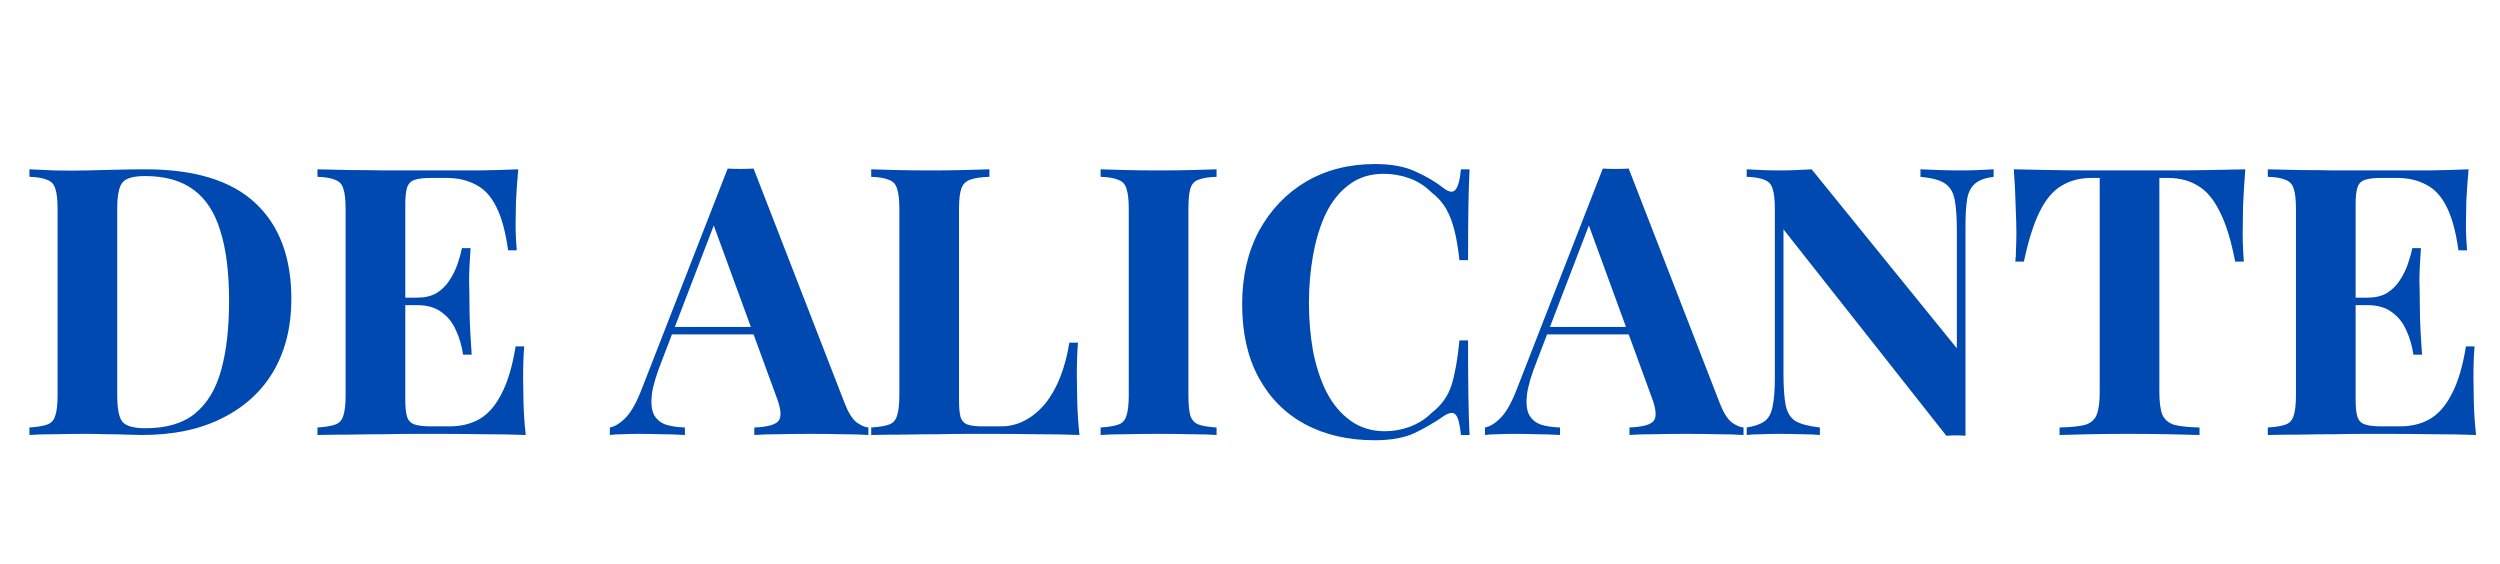 <svg width="523" height="118" viewBox="0 0 523 118" fill="none" xmlns="http://www.w3.org/2000/svg">
<path d="M516.426 35.419C516.217 37.722 516.06 39.946 515.955 42.092C515.903 44.238 515.876 45.886 515.876 47.038C515.876 48.084 515.903 49.079 515.955 50.021C516.007 50.963 516.06 51.748 516.112 52.376H514.306C513.783 48.555 512.972 45.546 511.873 43.348C510.774 41.097 509.334 39.527 507.555 38.638C505.828 37.696 503.787 37.225 501.432 37.225H498.213C496.695 37.225 495.544 37.355 494.759 37.617C493.974 37.879 493.45 38.402 493.189 39.187C492.927 39.972 492.796 41.176 492.796 42.798V83.621C492.796 85.243 492.927 86.447 493.189 87.232C493.45 88.017 493.974 88.54 494.759 88.802C495.544 89.064 496.695 89.195 498.213 89.195H502.06C504.415 89.195 506.482 88.698 508.261 87.703C510.093 86.656 511.637 84.903 512.893 82.443C514.202 79.984 515.196 76.66 515.876 72.473H517.682C517.525 74.148 517.447 76.346 517.447 79.068C517.447 80.271 517.473 81.972 517.525 84.17C517.577 86.369 517.734 88.645 517.996 91C515.327 90.896 512.318 90.843 508.968 90.843C505.618 90.791 502.635 90.765 500.018 90.765C498.71 90.765 497.035 90.765 494.994 90.765C492.953 90.765 490.755 90.791 488.4 90.843C486.045 90.843 483.663 90.87 481.256 90.922C478.848 90.922 476.572 90.948 474.426 91V89.43C476.101 89.326 477.357 89.116 478.194 88.802C479.032 88.488 479.581 87.86 479.843 86.918C480.157 85.976 480.314 84.563 480.314 82.679V43.74C480.314 41.804 480.157 40.391 479.843 39.501C479.581 38.559 479.005 37.931 478.116 37.617C477.278 37.251 476.048 37.041 474.426 36.989V35.419C476.572 35.471 478.848 35.524 481.256 35.576C483.663 35.576 486.045 35.602 488.4 35.654C490.755 35.654 492.953 35.654 494.994 35.654C497.035 35.654 498.71 35.654 500.018 35.654C502.426 35.654 505.147 35.654 508.183 35.654C511.271 35.602 514.018 35.524 516.426 35.419ZM504.179 62.268C504.179 62.268 504.179 62.529 504.179 63.053C504.179 63.576 504.179 63.838 504.179 63.838H490.441C490.441 63.838 490.441 63.576 490.441 63.053C490.441 62.529 490.441 62.268 490.441 62.268H504.179ZM506.456 51.905C506.247 54.888 506.142 57.165 506.142 58.735C506.194 60.305 506.22 61.744 506.22 63.053C506.22 64.361 506.247 65.8 506.299 67.37C506.351 68.941 506.482 71.217 506.691 74.2H504.886C504.624 72.368 504.127 70.668 503.394 69.097C502.714 67.527 501.719 66.271 500.411 65.329C499.103 64.335 497.402 63.838 495.308 63.838V62.268C496.878 62.268 498.213 61.954 499.312 61.325C500.411 60.645 501.301 59.782 501.981 58.735C502.714 57.636 503.29 56.484 503.708 55.281C504.127 54.077 504.441 52.952 504.65 51.905H506.456Z" fill="#0049B0"/>
<path d="M469.718 35.419C469.509 38.088 469.352 40.653 469.247 43.112C469.195 45.572 469.169 47.456 469.169 48.765C469.169 49.916 469.195 51.015 469.247 52.062C469.299 53.109 469.352 53.998 469.404 54.731H467.598C466.761 50.335 465.688 46.855 464.38 44.29C463.124 41.725 461.606 39.92 459.826 38.873C458.047 37.774 455.954 37.225 453.546 37.225H451.74V82.051C451.74 84.144 451.95 85.714 452.369 86.761C452.84 87.808 453.677 88.514 454.881 88.881C456.084 89.195 457.838 89.378 460.141 89.43V91C458.518 90.948 456.346 90.896 453.625 90.843C450.955 90.791 448.155 90.765 445.225 90.765C442.346 90.765 439.625 90.791 437.06 90.843C434.496 90.896 432.428 90.948 430.858 91V89.43C433.213 89.378 434.993 89.195 436.197 88.881C437.4 88.514 438.211 87.808 438.63 86.761C439.049 85.714 439.258 84.144 439.258 82.051V37.225H437.531C435.124 37.225 433.03 37.774 431.251 38.873C429.471 39.92 427.954 41.725 426.697 44.29C425.441 46.802 424.342 50.282 423.4 54.731H421.595C421.699 53.998 421.752 53.109 421.752 52.062C421.804 51.015 421.83 49.916 421.83 48.765C421.83 47.456 421.778 45.572 421.673 43.112C421.621 40.653 421.49 38.088 421.281 35.419C423.688 35.471 426.305 35.524 429.131 35.576C432.01 35.628 434.888 35.654 437.767 35.654C440.645 35.654 443.236 35.654 445.539 35.654C447.894 35.654 450.484 35.654 453.311 35.654C456.189 35.654 459.068 35.628 461.946 35.576C464.825 35.524 467.415 35.471 469.718 35.419Z" fill="#0049B0"/>
<path d="M417.066 35.419V36.989C415.392 37.198 414.136 37.643 413.298 38.324C412.461 38.952 411.885 39.972 411.571 41.385C411.309 42.798 411.179 44.787 411.179 47.352V91.157C410.551 91.105 409.896 91.079 409.216 91.079C408.588 91.079 407.908 91.105 407.175 91.157L373.104 47.98V78.126C373.104 81.004 373.261 83.228 373.575 84.799C373.889 86.316 374.569 87.415 375.616 88.096C376.715 88.724 378.416 89.169 380.719 89.43V91C379.724 90.896 378.416 90.843 376.794 90.843C375.171 90.791 373.653 90.765 372.24 90.765C371.036 90.765 369.807 90.791 368.551 90.843C367.294 90.843 366.248 90.896 365.41 91V89.43C367.085 89.169 368.341 88.724 369.179 88.096C370.016 87.468 370.565 86.447 370.827 85.034C371.141 83.569 371.298 81.58 371.298 79.068V43.74C371.298 41.804 371.141 40.391 370.827 39.501C370.565 38.559 369.99 37.931 369.1 37.617C368.263 37.251 367.033 37.041 365.41 36.989V35.419C366.248 35.471 367.294 35.524 368.551 35.576C369.807 35.628 371.036 35.654 372.24 35.654C373.496 35.654 374.7 35.628 375.851 35.576C377.003 35.524 378.05 35.471 378.992 35.419L409.373 72.866V48.294C409.373 45.415 409.216 43.217 408.902 41.699C408.588 40.129 407.881 39.004 406.782 38.324C405.736 37.643 404.061 37.198 401.758 36.989V35.419C402.752 35.471 404.061 35.524 405.683 35.576C407.306 35.628 408.823 35.654 410.237 35.654C411.493 35.654 412.723 35.628 413.926 35.576C415.182 35.524 416.229 35.471 417.066 35.419Z" fill="#0049B0"/>
<path d="M340.724 35.262L359.8 84.406C360.533 86.29 361.344 87.598 362.234 88.331C363.176 89.011 364.013 89.378 364.746 89.43V91C363.176 90.895 361.318 90.843 359.172 90.843C357.079 90.791 354.959 90.765 352.813 90.765C350.406 90.765 348.129 90.791 345.983 90.843C343.838 90.843 342.137 90.895 340.881 91V89.43C343.55 89.325 345.225 88.88 345.905 88.096C346.638 87.258 346.481 85.505 345.434 82.836L332.088 46.331L333.501 44.29L321.568 75.378C320.417 78.256 319.711 80.611 319.449 82.443C319.239 84.275 319.37 85.688 319.841 86.682C320.365 87.677 321.176 88.383 322.275 88.802C323.426 89.168 324.787 89.378 326.357 89.43V91C324.63 90.895 322.982 90.843 321.411 90.843C319.841 90.791 318.245 90.765 316.623 90.765C315.471 90.765 314.372 90.791 313.325 90.843C312.331 90.843 311.441 90.895 310.656 91V89.43C311.755 89.221 312.881 88.514 314.032 87.31C315.183 86.107 316.309 84.066 317.408 81.187L335.307 35.262C336.144 35.314 337.034 35.34 337.976 35.34C338.97 35.34 339.886 35.314 340.724 35.262ZM346.219 68.391V69.961H322.825L323.61 68.391H346.219Z" fill="#0049B0"/>
<path d="M287.648 34.319C291.102 34.319 293.929 34.843 296.127 35.889C298.377 36.884 300.366 38.061 302.093 39.422C303.14 40.207 303.925 40.312 304.448 39.736C305.024 39.108 305.416 37.669 305.626 35.418H307.431C307.327 37.459 307.248 39.946 307.196 42.876C307.144 45.755 307.117 49.602 307.117 54.417H305.312C305.05 52.009 304.71 49.968 304.291 48.293C303.873 46.566 303.297 45.048 302.564 43.74C301.831 42.431 300.785 41.254 299.424 40.207C298.116 38.899 296.598 37.931 294.871 37.303C293.144 36.675 291.338 36.361 289.454 36.361C286.628 36.361 284.22 37.119 282.231 38.637C280.243 40.102 278.62 42.117 277.364 44.682C276.16 47.246 275.271 50.151 274.695 53.396C274.119 56.589 273.831 59.912 273.831 63.366C273.831 66.873 274.119 70.248 274.695 73.493C275.323 76.686 276.265 79.538 277.521 82.05C278.83 84.562 280.504 86.551 282.545 88.017C284.587 89.482 286.994 90.215 289.768 90.215C291.495 90.215 293.222 89.901 294.949 89.273C296.729 88.592 298.246 87.624 299.502 86.368C301.544 84.798 302.93 82.862 303.663 80.559C304.396 78.204 304.945 75.09 305.312 71.217H307.117C307.117 76.189 307.144 80.219 307.196 83.306C307.248 86.342 307.327 88.906 307.431 91H305.626C305.416 88.749 305.05 87.336 304.527 86.761C304.056 86.185 303.245 86.263 302.093 86.996C300.157 88.357 298.089 89.561 295.891 90.607C293.745 91.602 290.972 92.099 287.57 92.099C282.022 92.099 277.155 90.974 272.968 88.723C268.833 86.473 265.615 83.228 263.312 78.989C261.009 74.749 259.858 69.647 259.858 63.68C259.858 57.818 261.035 52.69 263.39 48.293C265.798 43.897 269.069 40.469 273.203 38.009C277.39 35.549 282.205 34.319 287.648 34.319Z" fill="#0049B0"/>
<path d="M254.506 35.419V36.989C252.832 37.041 251.549 37.251 250.66 37.617C249.822 37.931 249.273 38.559 249.011 39.501C248.749 40.391 248.618 41.804 248.618 43.74V82.679C248.618 84.563 248.749 85.976 249.011 86.918C249.325 87.86 249.901 88.488 250.738 88.802C251.575 89.116 252.832 89.326 254.506 89.43V91C253.093 90.896 251.314 90.843 249.168 90.843C247.022 90.791 244.85 90.765 242.652 90.765C240.088 90.765 237.706 90.791 235.508 90.843C233.362 90.843 231.609 90.896 230.248 91V89.43C231.923 89.326 233.179 89.116 234.017 88.802C234.854 88.488 235.403 87.86 235.665 86.918C235.979 85.976 236.136 84.563 236.136 82.679V43.74C236.136 41.804 235.979 40.391 235.665 39.501C235.403 38.559 234.828 37.931 233.938 37.617C233.101 37.251 231.871 37.041 230.248 36.989V35.419C231.609 35.471 233.362 35.524 235.508 35.576C237.706 35.628 240.088 35.654 242.652 35.654C244.85 35.654 247.022 35.628 249.168 35.576C251.314 35.524 253.093 35.471 254.506 35.419Z" fill="#0049B0"/>
<path d="M206.985 35.419V36.989C205.206 37.041 203.845 37.251 202.903 37.617C202.013 37.931 201.411 38.559 201.097 39.501C200.783 40.391 200.626 41.804 200.626 43.74V83.621C200.626 85.243 200.731 86.447 200.94 87.232C201.202 88.017 201.673 88.54 202.353 88.802C203.086 89.064 204.159 89.195 205.572 89.195H209.419C211.198 89.195 212.873 88.776 214.443 87.939C216.013 87.101 217.426 85.924 218.682 84.406C219.938 82.836 220.985 80.978 221.823 78.832C222.66 76.686 223.288 74.305 223.707 71.688H225.512C225.355 73.468 225.277 75.77 225.277 78.597C225.277 79.8 225.303 81.554 225.355 83.856C225.408 86.159 225.565 88.54 225.826 91C223.157 90.896 220.148 90.843 216.798 90.843C213.449 90.791 210.466 90.765 207.849 90.765C206.54 90.765 204.865 90.765 202.824 90.765C200.783 90.765 198.585 90.791 196.23 90.843C193.875 90.843 191.494 90.87 189.086 90.922C186.679 90.922 184.402 90.948 182.256 91V89.43C183.931 89.326 185.187 89.116 186.024 88.802C186.862 88.488 187.411 87.86 187.673 86.918C187.987 85.976 188.144 84.563 188.144 82.679V43.74C188.144 41.804 187.987 40.391 187.673 39.501C187.411 38.559 186.836 37.931 185.946 37.617C185.108 37.251 183.879 37.041 182.256 36.989V35.419C183.565 35.471 185.318 35.524 187.516 35.576C189.766 35.628 192.148 35.654 194.66 35.654C196.963 35.654 199.213 35.628 201.411 35.576C203.662 35.524 205.52 35.471 206.985 35.419Z" fill="#0049B0"/>
<path d="M157.648 35.262L176.725 84.406C177.457 86.29 178.269 87.598 179.158 88.331C180.1 89.011 180.938 89.378 181.67 89.43V91C180.1 90.895 178.242 90.843 176.097 90.843C174.003 90.791 171.883 90.765 169.738 90.765C167.33 90.765 165.054 90.791 162.908 90.843C160.762 90.843 159.061 90.895 157.805 91V89.43C160.474 89.325 162.149 88.88 162.829 88.096C163.562 87.258 163.405 85.505 162.358 82.836L149.012 46.331L150.425 44.29L138.493 75.378C137.341 78.256 136.635 80.611 136.373 82.443C136.164 84.275 136.295 85.688 136.766 86.682C137.289 87.677 138.1 88.383 139.199 88.802C140.351 89.168 141.711 89.378 143.282 89.43V91C141.554 90.895 139.906 90.843 138.336 90.843C136.766 90.791 135.169 90.765 133.547 90.765C132.396 90.765 131.296 90.791 130.25 90.843C129.255 90.843 128.366 90.895 127.581 91V89.43C128.68 89.221 129.805 88.514 130.956 87.31C132.108 86.107 133.233 84.066 134.332 81.187L152.231 35.262C153.068 35.314 153.958 35.34 154.9 35.34C155.895 35.34 156.811 35.314 157.648 35.262ZM163.143 68.391V69.961H139.749L140.534 68.391H163.143Z" fill="#0049B0"/>
<path d="M108.416 35.419C108.206 37.722 108.049 39.946 107.945 42.092C107.892 44.238 107.866 45.886 107.866 47.038C107.866 48.084 107.892 49.079 107.945 50.021C107.997 50.963 108.049 51.748 108.102 52.376H106.296C105.773 48.555 104.961 45.546 103.862 43.348C102.763 41.097 101.324 39.527 99.545 38.638C97.817 37.696 95.776 37.225 93.421 37.225H90.203C88.685 37.225 87.533 37.355 86.748 37.617C85.963 37.879 85.44 38.402 85.178 39.187C84.916 39.972 84.786 41.176 84.786 42.798V83.621C84.786 85.243 84.916 86.447 85.178 87.232C85.44 88.017 85.963 88.54 86.748 88.802C87.533 89.064 88.685 89.195 90.203 89.195H94.049C96.404 89.195 98.472 88.698 100.251 87.703C102.083 86.656 103.627 84.903 104.883 82.443C106.191 79.984 107.186 76.66 107.866 72.473H109.672C109.515 74.148 109.436 76.346 109.436 79.068C109.436 80.271 109.462 81.972 109.515 84.17C109.567 86.369 109.724 88.645 109.986 91C107.317 90.896 104.307 90.843 100.958 90.843C97.608 90.791 94.625 90.765 92.008 90.765C90.7 90.765 89.025 90.765 86.984 90.765C84.943 90.765 82.745 90.791 80.389 90.843C78.034 90.843 75.653 90.87 73.245 90.922C70.838 90.922 68.561 90.948 66.415 91V89.43C68.09 89.326 69.346 89.116 70.184 88.802C71.021 88.488 71.571 87.86 71.832 86.918C72.146 85.976 72.303 84.563 72.303 82.679V43.74C72.303 41.804 72.146 40.391 71.832 39.501C71.571 38.559 70.995 37.931 70.105 37.617C69.268 37.251 68.038 37.041 66.415 36.989V35.419C68.561 35.471 70.838 35.524 73.245 35.576C75.653 35.576 78.034 35.602 80.389 35.654C82.745 35.654 84.943 35.654 86.984 35.654C89.025 35.654 90.7 35.654 92.008 35.654C94.416 35.654 97.137 35.654 100.173 35.654C103.26 35.602 106.008 35.524 108.416 35.419ZM96.169 62.268C96.169 62.268 96.169 62.529 96.169 63.053C96.169 63.576 96.169 63.838 96.169 63.838H82.43C82.43 63.838 82.43 63.576 82.43 63.053C82.43 62.529 82.43 62.268 82.43 62.268H96.169ZM98.445 51.905C98.236 54.888 98.132 57.165 98.132 58.735C98.184 60.305 98.21 61.744 98.21 63.053C98.21 64.361 98.236 65.8 98.288 67.37C98.341 68.941 98.472 71.217 98.681 74.2H96.875C96.614 72.368 96.117 70.668 95.384 69.097C94.703 67.527 93.709 66.271 92.401 65.329C91.092 64.335 89.391 63.838 87.298 63.838V62.268C88.868 62.268 90.203 61.954 91.302 61.325C92.401 60.645 93.29 59.782 93.971 58.735C94.703 57.636 95.279 56.484 95.698 55.281C96.117 54.077 96.43 52.952 96.64 51.905H98.445Z" fill="#0049B0"/>
<path d="M30.415 35.419C40.725 35.419 48.392 37.774 53.417 42.484C58.441 47.142 60.953 53.841 60.953 62.582C60.953 68.286 59.723 73.284 57.264 77.576C54.804 81.815 51.219 85.112 46.508 87.468C41.85 89.823 36.25 91 29.708 91C28.871 91 27.772 90.974 26.411 90.922C25.05 90.87 23.637 90.843 22.172 90.843C20.706 90.791 19.398 90.765 18.247 90.765C15.944 90.765 13.667 90.791 11.417 90.843C9.219 90.843 7.465 90.896 6.157 91V89.43C7.832 89.326 9.088 89.116 9.925 88.802C10.762 88.488 11.312 87.86 11.574 86.918C11.888 85.976 12.045 84.563 12.045 82.679V43.74C12.045 41.804 11.888 40.391 11.574 39.501C11.312 38.559 10.736 37.931 9.847 37.617C9.009 37.251 7.779 37.041 6.157 36.989V35.419C7.465 35.471 9.219 35.55 11.417 35.654C13.667 35.707 15.892 35.707 18.09 35.654C19.974 35.602 22.093 35.55 24.449 35.497C26.856 35.445 28.845 35.419 30.415 35.419ZM30.336 36.832C27.929 36.832 26.359 37.277 25.626 38.167C24.893 39.056 24.527 40.862 24.527 43.583V82.836C24.527 85.557 24.893 87.363 25.626 88.253C26.411 89.142 28.007 89.587 30.415 89.587C34.811 89.587 38.265 88.567 40.778 86.526C43.342 84.432 45.174 81.397 46.273 77.419C47.372 73.441 47.922 68.6 47.922 62.896C47.922 57.034 47.32 52.193 46.116 48.372C44.965 44.499 43.106 41.621 40.542 39.737C37.978 37.8 34.576 36.832 30.336 36.832Z" fill="#0049B0"/>
</svg>
